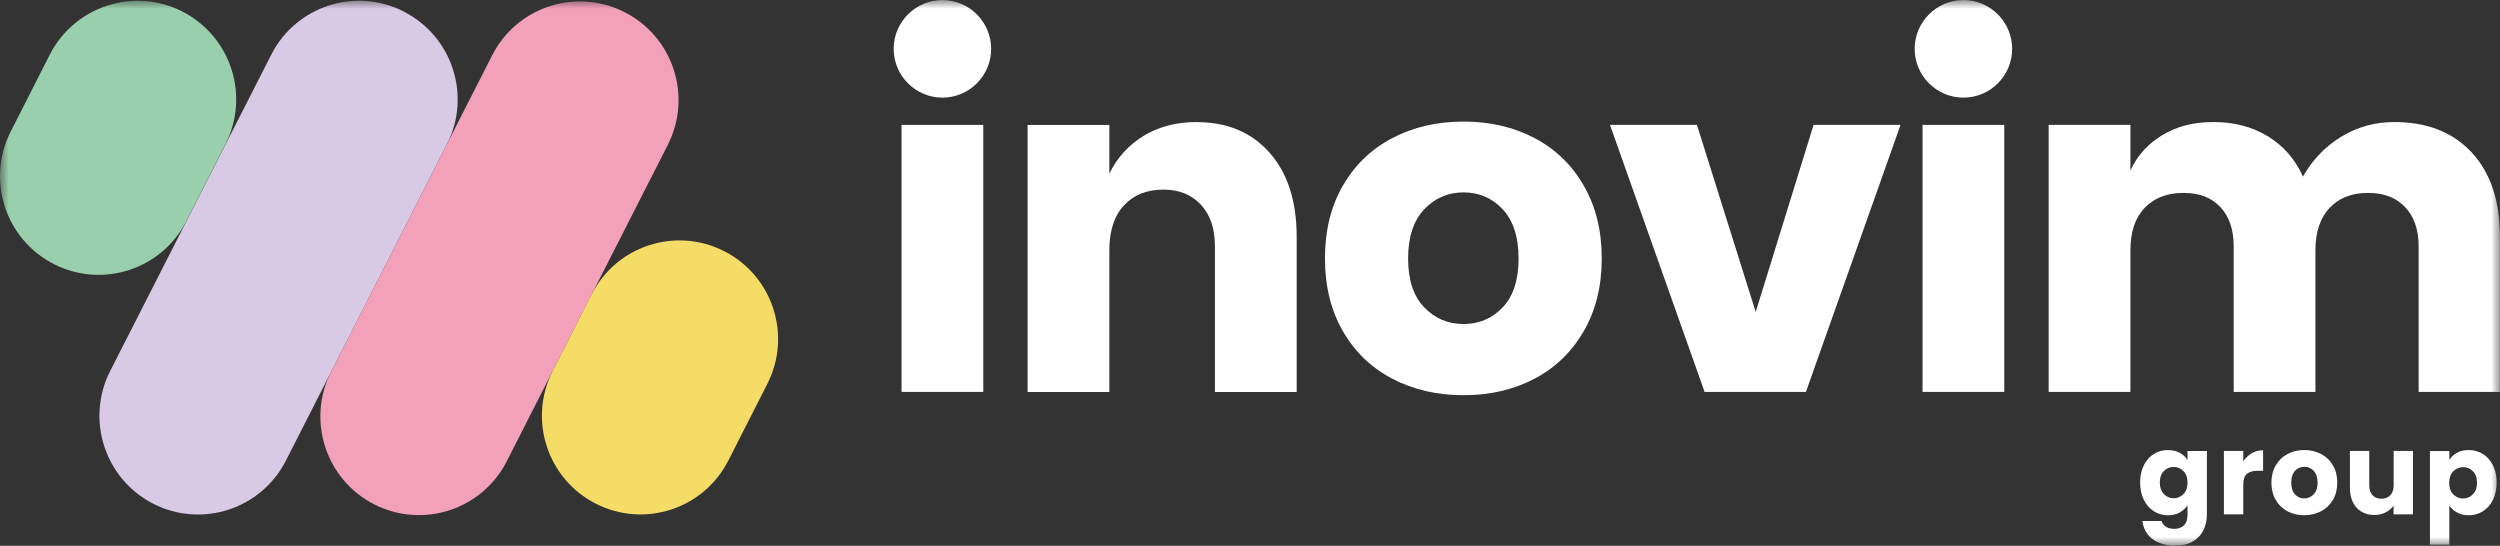 <?xml version="1.0" encoding="UTF-8"?>
<svg xmlns="http://www.w3.org/2000/svg" width="142" height="31" viewBox="0 0 142 31" fill="none">
  <rect x="0" y="0" width="142" height="31" fill="#333333" stroke="none"/>
  <mask id="mask0_6211_1785" style="mask-type:luminance" maskUnits="userSpaceOnUse" x="0" y="0" width="142" height="31">
    <path d="M142 0H0V31H142V0Z" fill="white"></path>
  </mask>
  <g mask="url(#mask0_6211_1785)">
    <path d="M135.997 6.932C134.892 6.932 133.884 7.213 132.97 7.774C132.056 8.336 131.338 9.089 130.81 10.03C130.36 9.034 129.688 8.268 128.799 7.732C127.911 7.196 126.891 6.932 125.73 6.932C124.569 6.932 123.664 7.174 122.839 7.664C122.014 8.153 121.406 8.826 121.007 9.677V7.094H116.364V22.26H121.007V14.217C121.007 13.166 121.279 12.362 121.823 11.8C122.367 11.238 123.098 10.957 124.021 10.957C124.943 10.957 125.602 11.226 126.113 11.757C126.619 12.294 126.874 13.038 126.874 14V22.26H131.516V14.217C131.516 13.183 131.784 12.383 132.315 11.813C132.851 11.243 133.578 10.957 134.501 10.957C135.423 10.957 136.091 11.226 136.605 11.757C137.119 12.294 137.379 13.038 137.379 14V22.26H141.996V13.455C141.996 11.409 141.46 9.809 140.393 8.66C139.326 7.511 137.859 6.932 135.993 6.932M83.131 10.928C84.02 10.928 84.76 11.251 85.359 11.894C85.954 12.536 86.256 13.464 86.256 14.681C86.256 15.898 85.958 16.817 85.359 17.451C84.76 18.085 84.02 18.404 83.131 18.404C82.243 18.404 81.499 18.089 80.891 17.451C80.283 16.817 79.981 15.894 79.981 14.681C79.981 13.468 80.283 12.54 80.891 11.894C81.499 11.251 82.243 10.928 83.131 10.928ZM83.131 6.906C81.63 6.906 80.279 7.217 79.084 7.843C77.889 8.468 76.954 9.37 76.274 10.545C75.594 11.723 75.258 13.098 75.258 14.677C75.258 16.255 75.598 17.63 76.274 18.808C76.954 19.987 77.889 20.889 79.084 21.511C80.279 22.136 81.626 22.447 83.131 22.447C84.636 22.447 85.975 22.136 87.162 21.511C88.348 20.885 89.279 19.983 89.959 18.808C90.639 17.63 90.979 16.255 90.979 14.677C90.979 13.098 90.639 11.723 89.959 10.545C89.279 9.366 88.348 8.464 87.162 7.843C85.975 7.217 84.632 6.906 83.131 6.906ZM67.979 6.932C66.819 6.932 65.811 7.196 64.952 7.719C64.094 8.247 63.447 8.962 63.01 9.868V7.098H58.367V22.264H63.01V14.221C63.01 13.115 63.286 12.264 63.839 11.668C64.391 11.072 65.135 10.77 66.079 10.77C66.968 10.77 67.678 11.055 68.209 11.626C68.745 12.196 69.008 12.987 69.008 14.004V22.264H73.651V13.46C73.651 11.43 73.141 9.838 72.116 8.677C71.091 7.519 69.714 6.936 67.975 6.936" fill="white"></path>
    <path d="M53.529 5.545C55.059 5.545 56.297 4.302 56.297 2.774C56.297 1.247 55.055 0.004 53.529 0.004C52.003 0.004 50.761 1.247 50.761 2.774C50.761 4.302 52.003 5.545 53.529 5.545Z" fill="white"></path>
    <path d="M111.522 5.545C113.052 5.545 114.29 4.302 114.29 2.774C114.29 1.247 113.048 0.004 111.522 0.004C109.996 0.004 108.754 1.247 108.754 2.774C108.754 4.302 109.996 5.545 111.522 5.545Z" fill="white"></path>
  </g>
  <path d="M96.387 7.094H91.447L96.821 22.26H102.577L107.951 7.094H103.011L99.724 17.719L96.387 7.094Z" fill="white"></path>
  <path d="M55.85 7.094H51.208V22.26H55.85V7.094Z" fill="white"></path>
  <path d="M113.843 7.094H109.201V22.26H113.843V7.094Z" fill="white"></path>
  <mask id="mask1_6211_1785" style="mask-type:luminance" maskUnits="userSpaceOnUse" x="0" y="0" width="142" height="31">
    <path d="M142 0H0V31H142V0Z" fill="white"></path>
  </mask>
  <g mask="url(#mask1_6211_1785)">
    <path d="M22.936 0.655C20.181 -0.749 16.81 0.345 15.407 3.106L6.258 21.072C4.855 23.83 5.948 27.204 8.707 28.613C11.462 30.017 14.833 28.923 16.24 26.162L25.385 8.196C26.788 5.438 25.695 2.064 22.936 0.66" fill="#D8C9E4"></path>
    <path d="M35.482 0.694C32.727 -0.711 29.356 0.383 27.953 3.145L18.808 21.111C17.405 23.868 18.498 27.243 21.257 28.647C24.012 30.051 27.383 28.957 28.786 26.196L37.931 8.23C39.334 5.472 38.241 2.098 35.482 0.694Z" fill="#F3A0BA"></path>
    <path d="M41.136 14.268C38.381 12.864 35.01 13.957 33.607 16.719L31.392 21.072C29.989 23.83 31.082 27.204 33.841 28.608C36.596 30.013 39.967 28.919 41.37 26.157L43.585 21.804C44.988 19.047 43.895 15.672 41.136 14.268Z" fill="#F4DC67"></path>
    <path d="M10.361 0.655C7.606 -0.749 4.234 0.349 2.827 3.106L0.612 7.464C-0.791 10.221 0.302 13.596 3.061 15C5.816 16.404 9.187 15.311 10.59 12.549L12.805 8.191C14.208 5.434 13.116 2.06 10.356 0.655" fill="#9ACFAE"></path>
    <path d="M140.695 27.417C140.695 27.694 140.618 27.911 140.461 28.072C140.308 28.234 140.121 28.315 139.9 28.315C139.679 28.315 139.496 28.234 139.343 28.077C139.19 27.919 139.113 27.702 139.113 27.425C139.113 27.149 139.19 26.932 139.343 26.774C139.496 26.617 139.683 26.536 139.9 26.536C140.117 26.536 140.312 26.613 140.465 26.77C140.618 26.928 140.695 27.145 140.695 27.417ZM139.122 26.132V25.621H138.021V30.936H139.122V28.715C139.228 28.877 139.377 29.013 139.568 29.115C139.76 29.217 139.981 29.268 140.227 29.268C140.525 29.268 140.793 29.192 141.031 29.038C141.273 28.885 141.46 28.668 141.6 28.387C141.741 28.106 141.809 27.779 141.809 27.409C141.809 27.038 141.741 26.715 141.6 26.434C141.46 26.153 141.269 25.94 141.031 25.787C140.788 25.638 140.52 25.562 140.227 25.562C139.972 25.562 139.751 25.613 139.564 25.715C139.373 25.817 139.228 25.953 139.118 26.123M135.959 25.613V27.566C135.959 27.808 135.895 27.996 135.772 28.128C135.648 28.26 135.478 28.328 135.262 28.328C135.045 28.328 134.883 28.26 134.76 28.128C134.637 27.996 134.573 27.808 134.573 27.566V25.613H133.476V27.715C133.476 28.03 133.535 28.302 133.65 28.536C133.765 28.77 133.931 28.945 134.139 29.068C134.348 29.192 134.594 29.251 134.866 29.251C135.1 29.251 135.308 29.204 135.5 29.106C135.691 29.009 135.844 28.881 135.955 28.723V29.213H137.056V25.613H135.955H135.959ZM130.878 28.311C130.666 28.311 130.492 28.234 130.351 28.077C130.211 27.923 130.143 27.702 130.143 27.413C130.143 27.123 130.215 26.898 130.355 26.745C130.496 26.591 130.674 26.515 130.891 26.515C131.108 26.515 131.278 26.591 131.423 26.749C131.567 26.902 131.639 27.123 131.639 27.413C131.639 27.702 131.567 27.923 131.418 28.077C131.27 28.23 131.091 28.311 130.878 28.311ZM130.878 29.264C131.231 29.264 131.55 29.187 131.835 29.038C132.12 28.889 132.345 28.672 132.511 28.392C132.677 28.111 132.757 27.783 132.757 27.413C132.757 27.043 132.677 26.719 132.511 26.434C132.349 26.153 132.124 25.936 131.839 25.787C131.554 25.638 131.236 25.562 130.887 25.562C130.538 25.562 130.215 25.638 129.935 25.787C129.65 25.936 129.429 26.153 129.263 26.434C129.101 26.715 129.016 27.043 129.016 27.413C129.016 27.783 129.097 28.115 129.259 28.392C129.42 28.672 129.641 28.885 129.922 29.038C130.202 29.187 130.521 29.264 130.874 29.264M127.418 26.213V25.613H126.317V29.213H127.418V27.54C127.418 27.243 127.486 27.034 127.622 26.919C127.758 26.8 127.966 26.74 128.243 26.74H128.544V25.575C128.306 25.575 128.094 25.63 127.898 25.745C127.707 25.86 127.545 26.013 127.414 26.213M124.251 27.413C124.251 27.689 124.174 27.906 124.021 28.064C123.868 28.221 123.681 28.302 123.464 28.302C123.247 28.302 123.06 28.221 122.907 28.06C122.754 27.898 122.677 27.681 122.677 27.404C122.677 27.128 122.754 26.915 122.907 26.757C123.06 26.6 123.247 26.523 123.464 26.523C123.681 26.523 123.868 26.604 124.021 26.762C124.174 26.919 124.251 27.136 124.251 27.413ZM123.141 25.562C122.843 25.562 122.575 25.638 122.337 25.787C122.095 25.936 121.908 26.153 121.768 26.434C121.627 26.715 121.559 27.038 121.559 27.409C121.559 27.779 121.627 28.102 121.768 28.387C121.908 28.668 122.099 28.885 122.337 29.038C122.58 29.192 122.848 29.268 123.141 29.268C123.396 29.268 123.617 29.217 123.804 29.111C123.991 29.004 124.14 28.868 124.251 28.702V29.213C124.251 29.502 124.182 29.711 124.046 29.843C123.91 29.974 123.728 30.038 123.502 30.038C123.315 30.038 123.154 30 123.026 29.919C122.899 29.838 122.814 29.732 122.78 29.591H121.691C121.738 30.021 121.929 30.362 122.257 30.613C122.588 30.864 123.018 30.991 123.553 30.991C123.953 30.991 124.289 30.911 124.557 30.753C124.824 30.596 125.024 30.379 125.156 30.111C125.288 29.843 125.352 29.54 125.352 29.209V25.617H124.251V26.128C124.148 25.962 124 25.826 123.808 25.719C123.617 25.617 123.396 25.566 123.141 25.566" fill="white"></path>
  </g>
</svg>
